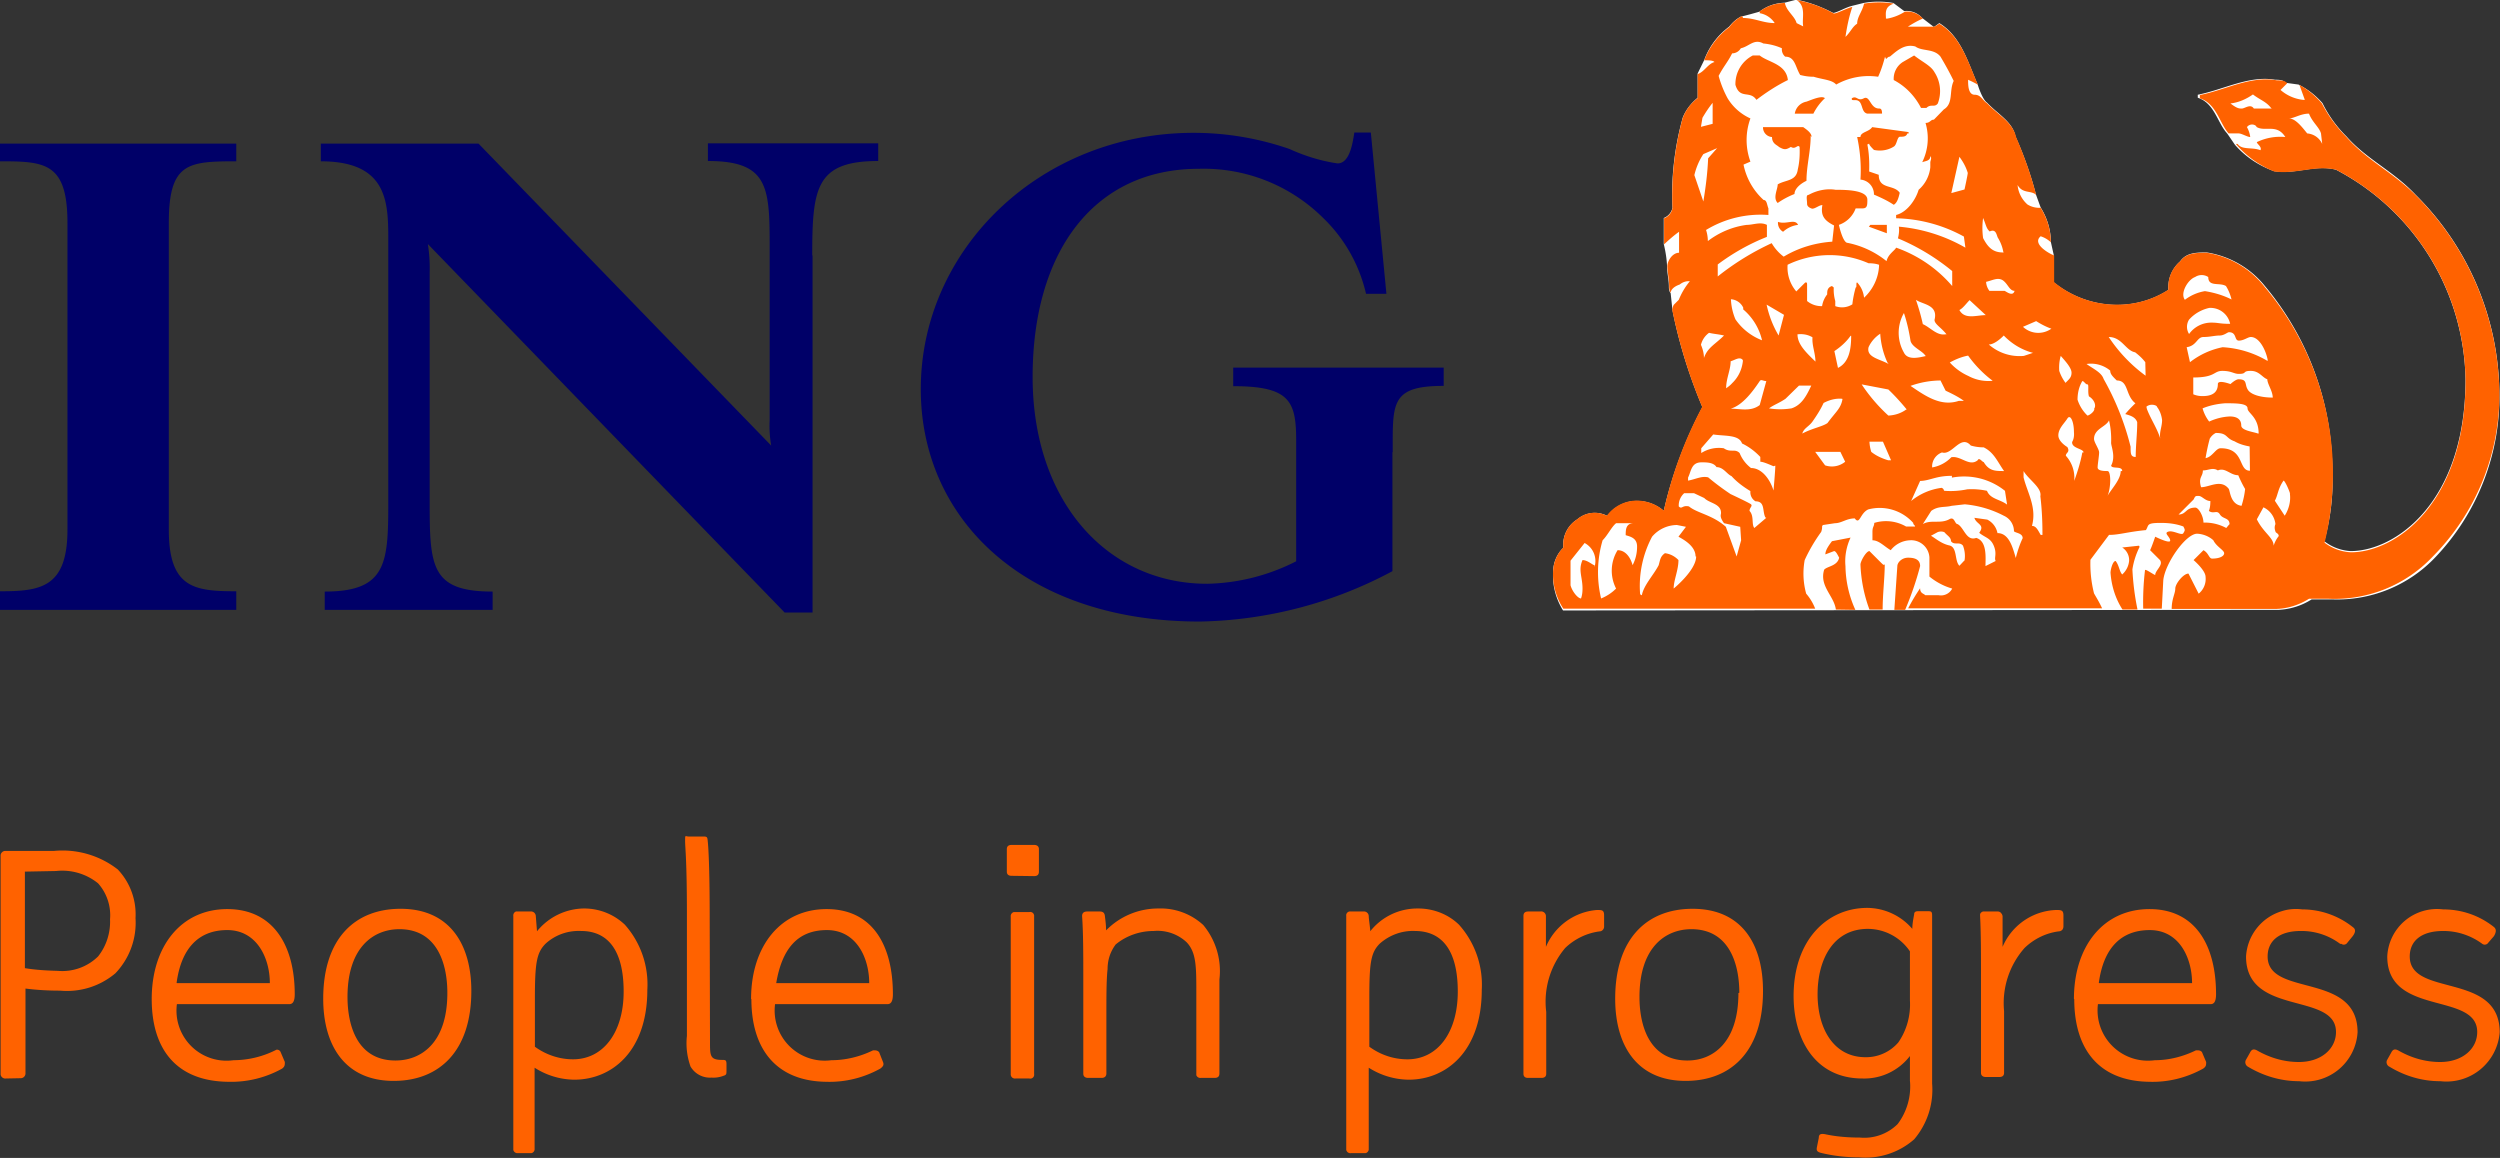 <svg xmlns="http://www.w3.org/2000/svg" fill="#ff6200" viewBox="0 0 83.38 38.62"><rect x="0" y="0" width="83.38" height="38.62" fill="#333333" stroke="none"/><path fill="#fff" d="M76 20.34c.39-.02.77-.14 1.1-.35h.67a4.5 4.5 0 0 0 3.45-1.4 7.75 7.75 0 0 0 2.14-5.45 9.44 9.44 0 0 0-2.8-6.65c-.74-.79-1.62-1.17-2.3-1.94a4.1 4.1 0 0 1-.8-1.11 2.6 2.6 0 0 0-.8-.62l-.44-.06c-.06-.1-.23-.1-.34-.1-.88-.15-1.71.33-2.58.5v.1c.56.18.66.85.98 1.19l.26.38c.35.4.8.7 1.31.88.75.11 1.35-.23 2.06-.05a8.05 8.05 0 0 1 4.32 6.99c0 4.11-2.35 5.73-3.83 5.73a1.58 1.58 0 0 1-.88-.33c.2-.73.3-1.49.27-2.25a9.66 9.66 0 0 0-2.25-6.26 3.1 3.1 0 0 0-1.94-1.12c-.34 0-.68 0-.89.3a1.15 1.15 0 0 0-.39.95c-.51.33-1.11.5-1.72.5a3.4 3.4 0 0 1-2.1-.75v-.9l-.1-.45c0-.4-.12-.8-.34-1.15l-.16-.44c-.17-.66-.4-1.3-.68-1.93-.1-.5-.6-.75-.94-1.12-.17-.11-.32-.61-.32-.61-.33-.75-.55-1.6-1.28-2.05L64.5.9l-.39-.3a.69.69 0 0 0-.6-.23L63.15.1a2.8 2.8 0 0 0-1 0l-.4.1c-.22.06-.5.23-.61.23-.39-.2-.8-.36-1.23-.44l-.39.1c-.3.01-.6.11-.84.3 0 0-.56.16-.61.16-.16.08-.29.2-.4.34A2.4 2.4 0 0 0 56.84 2l-.22.45v.81c-.22.18-.4.41-.5.67-.27.98-.39 2-.34 3a.47.47 0 0 1-.29.34v.87c.06.25.1.5.11.75 0 .22.06.44.06.67 0 .08.01.16.06.22l.06.57c.22 1.1.56 2.19 1 3.23a13.96 13.96 0 0 0-1.29 3.46 1.37 1.37 0 0 0-1-.33 1.23 1.23 0 0 0-.88.5.89.89 0 0 0-1 .11 1 1 0 0 0-.47.95c-.21.2-.34.5-.34.8-.03.45.09.9.33 1.29z"/><path d="M.2 35.97a.16.16 0 0 1-.18-.13v-7.29a.16.16 0 0 1 .14-.17H1.8a3 3 0 0 1 2.13.62 2.18 2.18 0 0 1 .59 1.62 2.44 2.44 0 0 1-.67 1.84 2.5 2.5 0 0 1-1.84.58c-.39 0-.78-.02-1.16-.07v2.82a.16.16 0 0 1-.15.17zm.63-6.9v3.22c.36.06.73.08 1.1.09a1.7 1.7 0 0 0 1.34-.48c.28-.35.42-.8.4-1.24a1.6 1.6 0 0 0-.4-1.2 1.9 1.9 0 0 0-1.4-.41Zm4.23 4.25c0-1.76.98-3 2.52-3s2.25 1.22 2.25 2.84c0 .23-.06.33-.18.33H5.9a1.67 1.67 0 0 0 1.89 1.87 3.15 3.15 0 0 0 1.43-.35.13.13 0 0 1 .14.08l.14.33c0 .1 0 .15-.09.22a3.5 3.5 0 0 1-1.8.44c-1.74-.02-2.55-1.1-2.55-2.76zm.84-.53H9c0-.83-.43-1.77-1.42-1.77s-1.54.65-1.69 1.76zm4.88.52c0-2.02 1.07-3 2.58-3 1.65 0 2.36 1.2 2.36 2.74 0 2.02-1.08 3-2.59 3-1.64 0-2.35-1.2-2.35-2.74zm4.14-.2c0-.9-.3-2.12-1.6-2.12-.85 0-1.73.59-1.73 2.26 0 .91.3 2.12 1.6 2.12.85 0 1.73-.58 1.73-2.25zm4.52-2.81c.52-.01 1.02.18 1.4.54a3 3 0 0 1 .75 2.17c0 2.05-1.18 3-2.44 3a2.5 2.5 0 0 1-1.32-.4v2.7a.14.14 0 0 1-.06.13.13.13 0 0 1-.05.02h-.45a.14.14 0 0 1-.15-.11v-7.8a.14.14 0 0 1 .09-.15h.48a.16.16 0 0 1 .18.15l.04.51a2.05 2.05 0 0 1 1.53-.76zm-.06.75c-.44-.02-.86.13-1.18.42-.3.3-.36.63-.36 1.83v1.61c.37.27.82.42 1.27.42 1.02 0 1.69-.91 1.69-2.26 0-1.34-.5-2.02-1.42-2.02zm4.3 3.7c0 .46 0 .6.4.6.11 0 .15 0 .15.14v.21c0 .12 0 .15-.1.18a.93.93 0 0 1-.4.06.75.75 0 0 1-.7-.37 2.3 2.3 0 0 1-.12-1.02v-4.02c0-1.87-.06-2.25-.06-2.48 0-.23 0-.15.13-.15h.47c.1 0 .14 0 .15.11.04.33.07 1.23.07 2.65zm1.37-1.43c0-1.76.98-3 2.52-3s2.21 1.22 2.21 2.84c0 .23-.06.33-.18.33h-3.75a1.67 1.67 0 0 0 1.88 1.87c.48 0 .96-.12 1.39-.33.09 0 .14 0 .2.06l.13.33c.04.1 0 .15-.09.22-.54.3-1.16.46-1.8.44-1.68-.02-2.5-1.1-2.5-2.76zm.84-.53h3.1c0-.83-.42-1.77-1.41-1.77-1 0-1.5.65-1.69 1.76zm7.85-3.58c-.11 0-.16-.05-.16-.14v-.75c0-.09.05-.14.16-.14h.75c.1 0 .16.05.16.14v.75c0 .1-.05.15-.16.15zm.13 6.76a.14.14 0 0 1-.16-.15v-5.25a.14.14 0 0 1 .1-.15h.52a.13.13 0 0 1 .12.03.14.14 0 0 1 .04.12v5.25a.13.13 0 0 1-.16.15zm4.76-5.67a2.1 2.1 0 0 1 1.5.55 2.4 2.4 0 0 1 .54 1.82v3.13c0 .1-.05.15-.16.15h-.46a.14.14 0 0 1-.15-.09v-2.74c0-.88 0-1.35-.32-1.69a1.42 1.42 0 0 0-1.1-.38c-.47 0-.92.16-1.27.45-.18.24-.27.52-.27.82-.04.36-.04.9-.04 1.58v1.9c0 .1-.06.15-.16.15h-.45c-.1 0-.16-.05-.16-.14v-3.18c0-.81 0-1.5-.04-2.08 0-.1.06-.15.17-.15h.42c.11 0 .16.05.17.15.02.16.04.32.04.48a2.43 2.43 0 0 1 1.74-.73zm8.63 0c.52-.01 1.03.18 1.4.54a3 3 0 0 1 .76 2.17c0 2.05-1.18 3-2.44 3a2.53 2.53 0 0 1-1.33-.4v2.7a.14.14 0 0 1-.06.13.13.13 0 0 1-.05.02h-.48a.14.14 0 0 1-.16-.11v-7.8a.13.13 0 0 1 .15-.15h.42a.16.16 0 0 1 .18.15c0 .1.05.4.05.51a2 2 0 0 1 1.56-.76zm-.06.75c-.43-.02-.85.13-1.18.42-.3.3-.35.63-.35 1.83v1.61c.37.27.81.42 1.27.42 1.02 0 1.68-.91 1.68-2.26 0-1.34-.5-2.02-1.43-2.02zm6.06-.7c.17 0 .24 0 .24.18v.37a.16.16 0 0 1-.12.16c-.44.05-.86.25-1.18.56a2.78 2.78 0 0 0-.63 2.13v2.06c0 .09-.05.14-.16.14h-.45c-.1 0-.15-.05-.15-.14v-5.26c0-.1.05-.15.16-.15h.4a.16.16 0 0 1 .19.15v1.03a2.02 2.02 0 0 1 1.7-1.23zm.61 2.96c0-2.02 1.07-3 2.58-3 1.66 0 2.35 1.2 2.35 2.74 0 2.02-1.07 3-2.58 3-1.64 0-2.35-1.2-2.35-2.74zm4.14-.2c0-.9-.3-2.12-1.6-2.12-.85 0-1.73.59-1.73 2.26 0 .91.3 2.12 1.6 2.12.83 0 1.7-.58 1.7-2.25zm5.69 2.93v-.82a1.92 1.92 0 0 1-1.58.75c-1.6 0-2.3-1.33-2.3-2.75 0-1.85 1.1-2.94 2.46-2.94a2 2 0 0 1 1.5.7c0-.16.03-.32.06-.48 0-.1.07-.11.15-.11h.27c.15 0 .18 0 .18.15v5.6a2.55 2.55 0 0 1-.6 1.86 2.46 2.46 0 0 1-1.84.6c-.43 0-.86-.05-1.27-.15-.15-.04-.15-.1-.13-.2l.06-.3c0-.12.06-.15.22-.12.37.08.76.11 1.15.11a1.58 1.58 0 0 0 1.26-.45c.31-.41.46-.93.41-1.45zm-.39-1.27c.28-.4.42-.9.39-1.4v-1.64a1.7 1.7 0 0 0-1.4-.75c-1.17 0-1.68 1.04-1.68 2.18 0 1.14.53 2.1 1.6 2.1a1.42 1.42 0 0 0 1.09-.49zm5.26-4.42c.17 0 .25 0 .25.18v.37a.2.2 0 0 1-.03.1.16.16 0 0 1-.1.06c-.44.05-.85.25-1.17.56a2.78 2.78 0 0 0-.68 2.1v2.06c0 .09-.05.14-.16.14h-.45c-.1 0-.16-.05-.16-.14v-3.15c0-.81 0-1.5-.03-2.08v-.06a.14.14 0 0 1 .1-.09h.47a.15.15 0 0 1 .12.04l.04.05.02.06v1.03a2.02 2.02 0 0 1 1.78-1.23zm.6 2.97c0-1.76.98-3 2.52-3s2.22 1.22 2.22 2.84c0 .23-.06.33-.18.33h-3.76a1.68 1.68 0 0 0 1.9 1.87c.47 0 .94-.12 1.37-.33.1 0 .15 0 .2.06l.14.33c0 .1 0 .15-.1.22-.54.3-1.16.46-1.79.44-1.7-.02-2.51-1.1-2.51-2.76zm.84-.53h3.1c0-.83-.42-1.77-1.41-1.77-1 0-1.55.65-1.7 1.76zm6.67 3.27c-.6 0-1.18-.17-1.7-.48a.17.17 0 0 1-.08-.22l.14-.25c.05-.1.11-.14.23-.08.43.25.91.39 1.4.39.76 0 1.24-.45 1.24-1 0-1.35-3-.51-3-2.52a1.68 1.68 0 0 1 1.19-1.51c.22-.07.45-.09.68-.06.6 0 1.2.2 1.69.59.1.07.1.16 0 .3l-.18.22a.14.14 0 0 1-.2.04h-.04a2.15 2.15 0 0 0-1.31-.43c-.75 0-1.11.35-1.11.85 0 1.37 3 .5 3 2.53a1.75 1.75 0 0 1-1.95 1.63zm4.7 0c-.59 0-1.17-.17-1.68-.48a.16.16 0 0 1-.09-.09.16.16 0 0 1 0-.13l.14-.25c.05-.1.11-.14.23-.08.43.25.91.39 1.4.39.76 0 1.24-.45 1.24-1 0-1.35-3-.51-3-2.52a1.66 1.66 0 0 1 1.86-1.57c.62 0 1.21.2 1.7.59.08.07.08.16 0 .3l-.19.22a.14.14 0 0 1-.2.04 2.18 2.18 0 0 0-1.3-.43c-.76 0-1.12.35-1.12.85 0 1.37 3 .5 3 2.53a1.78 1.78 0 0 1-1.98 1.63z"/><path fill="#000068" d="M46.44 15.08v3.97a14.11 14.11 0 0 1-6.43 1.68c-5.82 0-9.3-3.41-9.3-7.75 0-4.67 3.99-8.55 9.1-8.55 1.08 0 2.16.18 3.2.54.5.23 1.05.4 1.6.48.4 0 .5-.65.56-1.03h.55l.52 5.38h-.68a5.1 5.1 0 0 0-1.45-2.55 5.65 5.65 0 0 0-4.13-1.62c-3.5 0-5.54 2.77-5.54 6.94s2.5 6.9 5.82 6.9a6.81 6.81 0 0 0 2.97-.75V14.7c0-1.32-.21-1.82-2.1-1.82v-.62h7.02v.61c-1.77 0-1.7.57-1.7 2.21zM27.1 8.52v11.91h-.93L14.27 8.14c.05.32.07.64.06.95v7.51c0 2.26 0 3.13 2.1 3.13v.61h-5.6v-.61c2.12 0 2.12-1 2.12-3.13V8.04c0-1.27 0-2.66-2.25-2.66v-.59h5.26l9.76 10.07a3.92 3.92 0 0 1-.05-.85V8.52c0-2.2.05-3.15-2.06-3.15v-.59h5.68v.59c-2.08 0-2.2.9-2.2 3.15zM0 20.34v-.62c1.34 0 2.25-.11 2.25-2.06V7.44c0-2.02-.75-2.06-2.25-2.06v-.59h7.88v.59c-1.62 0-2.25.05-2.25 2.06v10.22c0 1.95.84 2.06 2.25 2.06v.62z"/><path d="M61.88 20.34a3.62 3.62 0 0 1-.33-1.46c-.03-.32.03-.65.17-.95l-.62.12c-.16.21-.22.33-.22.44l.29-.11c.06 0 .11.11.17.22-.06.28-.39.28-.5.4-.17.55.33.87.39 1.33zm21.48-7.19a9.46 9.46 0 0 0-2.8-6.65c-.75-.75-1.63-1.16-2.3-1.93-.33-.33-.6-.7-.82-1.12a2.74 2.74 0 0 0-.75-.62l.18.5h-.06a1.37 1.37 0 0 1-.75-.33l.22-.22c-.06-.1-.22-.1-.34-.1-.88-.16-1.71.32-2.57.49v.11c.55.17.66.84.96 1.17h.33c.11 0 .29.12.39.12a.9.9 0 0 0-.11-.33.21.21 0 0 1 .29-.05l.04.05c.28.16.67-.12.95.33a1.8 1.8 0 0 0-.95.17c0 .06.18.16.12.27-.28-.11-.62 0-.76-.21h-.06c.34.4.78.72 1.28.92.75.1 1.35-.22 2.06-.06a8.03 8.03 0 0 1 4.32 7.03c0 4.12-2.35 5.73-3.82 5.73a1.58 1.58 0 0 1-.88-.32 9.65 9.65 0 0 0-1.99-8.52 3.07 3.07 0 0 0-1.94-1.15c-.34 0-.68 0-.88.28a1.1 1.1 0 0 0-.4.95 3.1 3.1 0 0 1-1.73.5c-.76 0-1.5-.27-2.08-.75v-.89c-.17-.06-.75-.39-.45-.64a.9.9 0 0 1 .34.2c0-.4-.12-.8-.34-1.15a.75.75 0 0 1-.44-.11.99.99 0 0 1-.33-.65c.17.3.45.17.62.33-.17-.66-.4-1.3-.67-1.93-.11-.5-.62-.75-.96-1.12-.16-.1-.21-.29-.42-.29-.22 0-.22-.33-.22-.5.11.05.22.1.33.17-.33-.75-.56-1.6-1.29-2.04l-.16.1h-.89c.16-.1.33-.2.5-.27a.69.69 0 0 0-.6-.23 1.6 1.6 0 0 1-.58.23h-.05c0-.17-.06-.4.27-.5a3.19 3.19 0 0 0-1 0c-.06.27-.23.44-.23.67-.16.1-.22.28-.39.44.05-.34.12-.68.23-1-.23.06-.5.22-.62.22A4.14 4.14 0 0 0 59.92 0c.33.22.17.6.22.88l-.22-.11c-.06-.23-.34-.4-.39-.67-.3 0-.6.1-.84.28v.06a.75.75 0 0 1 .5.33c-.39 0-.67-.17-1.06-.17 0 0 0-.06-.05-.06-.16.1-.3.21-.4.36a2.5 2.5 0 0 0-.84 1.11c.12 0 .3 0 .34.06-.22.06-.34.33-.56.4v.8c-.23.18-.4.4-.5.67-.27.98-.38 2-.34 3a.44.44 0 0 1-.28.34v.87c.16-.15.33-.3.5-.42v.7c-.22 0-.39.27-.39.45 0 .17.06.44.06.67 0 .07.01.15.05.22 0-.11.12-.22.3-.28.1-.08.21-.12.34-.11-.16.19-.28.4-.37.62l-.17.17a.71.71 0 0 0-.05.16c.23 1.11.56 2.2 1 3.24a13.69 13.69 0 0 0-1.28 3.46 1.38 1.38 0 0 0-1-.33 1.24 1.24 0 0 0-.9.5.89.89 0 0 0-.99.12 1 1 0 0 0-.46.94c-.2.2-.32.47-.34.76-.03.45.09.9.34 1.28h8.4a1.7 1.7 0 0 0-.3-.5 2.5 2.5 0 0 1-.05-1.12c.15-.33.34-.65.55-.94.06-.17 0-.17.06-.23l.4-.06c.22 0 .38-.16.66-.16.17.23.17-.17.45-.3a1.5 1.5 0 0 1 1.5.45c0 .07.06.07.06.12h-.3a1.34 1.34 0 0 0-1.06-.12c0 .12-.06.12-.06.3v.28c.22 0 .4.21.61.33a.86.86 0 0 1 .63-.33.61.61 0 0 1 .66.57v.64c.22.18.48.32.76.4a.42.42 0 0 1-.46.22h-.44c-.06-.06-.17-.06-.17-.23-.15.22-.28.44-.4.67h6.47c-.1-.22-.21-.39-.27-.5a4.02 4.02 0 0 1-.12-1.12l.62-.83c.34 0 .61-.1 1.23-.16.11-.17 0-.24.5-.24.26 0 .51.03.75.12.06.12.06.12 0 .22-.05.1-.33-.1-.5-.05-.17.05.06.17.06.3 0 .12-.5-.13-.5-.13s-.11.33-.17.45l.33.33c.12.17-.16.34-.16.5-.11-.05-.34-.22-.34-.16-.05.42-.07.85-.06 1.28h.62l.05-.95c.06-.56.75-1.55 1.13-1.55.2.01.4.09.54.22.1.21.36.33.36.43 0 .1-.15.18-.4.18-.11 0-.11-.18-.29-.28l-.33.33s.4.34.4.56a.63.63 0 0 1-.23.56l-.34-.67c-.17 0-.44.34-.44.5 0 .17-.12.34-.12.68h3.43c.4 0 .8-.12 1.15-.34h.67a4.5 4.5 0 0 0 3.45-1.4 7.67 7.67 0 0 0 2.23-5.42zM71.34 18.2l-.56.06a.5.5 0 0 1 .23.45.7.7 0 0 1-.23.45c-.1-.11-.1-.3-.22-.45-.1 0-.17.3-.17.39.03.43.16.86.4 1.23h.5a8.62 8.62 0 0 1-.17-1.34c.04-.26.12-.51.24-.75zm-7.3.68c0-.22-.18-.28-.4-.28-.22 0-.36.17-.36.28l-.1 1.46h.36c.2-.47.37-.96.5-1.46zm-1.19-.05c-.06 0 .06.11-.5-.45-.11 0-.3.34-.3.45.02.51.12 1.02.3 1.5h.44c0-.5.07-1.07.07-1.5zM77.45 4.8a.6.6 0 0 0-.5-.35c-.17-.21-.39-.5-.61-.5.17 0 .39-.16.67-.16.11.29.34.45.4.66zm-1.67-1.18h-.61c-.11-.17-.3 0-.4 0-.09 0-.16 0-.38-.17.27-.03.52-.14.75-.3.23.18.45.24.61.46zM74.45 10c-.29-.15-.6-.24-.91-.29a1.5 1.5 0 0 0-.67.29c-.17-.23.11-.68.34-.76a.4.4 0 0 1 .44 0c0 .34.38.17.59.3.09.14.15.3.19.46zm-.1.8c-.32 0-.36-.04-.59-.04a.91.91 0 0 0-.75.38.45.45 0 0 1 0-.48c.18-.2.41-.33.67-.39a.67.67 0 0 1 .7.53zm1.28 1.24a3.31 3.31 0 0 0-1.5-.46c-.4.08-.77.25-1.09.5l-.11-.5c.34-.05.34-.34.56-.34.21 0 .38-.05.54-.05.15 0 .26-.11.31-.11.27 0 .17.28.33.28.17 0 .3-.12.4-.12.29 0 .5.45.56.75zm.17 1.22c-.4 0-.75-.1-.84-.28-.1-.17 0-.33-.3-.33-.1 0-.27.16-.27.16s-.42-.16-.42 0c0 .29-.2.4-.5.4a.75.75 0 0 1-.32-.06v-.56c.75 0 .67-.22.97-.22.31 0 .38.1.55.1.29 0 .1-.1.4-.1.28 0 .38.22.55.28 0 .16.18.39.18.61zm-.49 1.2c-.16-.06-.56-.1-.56-.27s-.1-.3-.38-.3c-.24.01-.47.07-.69.17a1.3 1.3 0 0 1-.22-.44c.24-.1.49-.15.75-.17.37 0 .75 0 .75.17 0 .16.37.28.37.84zm-9.68-8.7c0 .06-.11.56-.11.56l-.44.12.27-1.21c.12.16.22.34.28.54zm10.74 10.69c.04.26-.03.53-.17.75l-.33-.5c.1-.17.1-.4.29-.67.05 0 .22.39.22.45zm-1.33-.75c-.4 0-.17-.75-.98-.75-.16 0-.27.29-.5.33a6.37 6.37 0 0 1 .14-.65.5.5 0 0 1 .2-.19c.41 0 .31.17.63.28.15.09.33.14.5.17zm-3.48-3.17c-.48-.35-.9-.79-1.23-1.29.44 0 .56.45.88.51.13.1.24.2.34.33zM66.8 8.42c-.33 0-.5-.17-.66-.48a2.5 2.5 0 0 1 0-.67c.1.23.1.34.22.45.23-.11.23.16.28.22.09.15.15.31.18.49zm9.2 9.46c-.08.1-.13.2-.17.32 0-.27-.34-.43-.56-.88l.22-.4a.7.7 0 0 1 .4.56.31.31 0 0 0 0 .24c0 .06.11.06.11.16zm-1.12-1.58c-.02.2-.06.38-.12.57-.38-.05-.38-.51-.43-.57-.26-.33-.64-.05-.92-.05-.1-.34.06-.34.06-.56.18 0 .33-.11.5 0 .25-.11.41.16.68.16.07.16.14.31.23.46zm-2.77-2.29c0 .23-.1.4-.06.62-.1-.34-.33-.67-.45-1 0-.06-.05-.06.06-.11.12-.05.28 0 .28.05.1.13.15.28.17.44zM67.19 9.7c-.06.22-.3 0-.34 0h-.5a.55.55 0 0 1-.11-.3c.22-.05.39-.16.56-.05.17.12.22.35.39.35Zm1.23 1.26a.75.75 0 0 1-.95-.06l.44-.19c.16.1.33.19.5.25zm2.86 3.16c0 .33-.05.75-.05 1.12-.17 0-.17-.11-.17-.34a9 9 0 0 0-.9-2.26c-.07-.22-.35-.34-.57-.5a1 1 0 0 1 .79.22c0 .1.05.17.22.33.4 0 .28.5.62.76a4.5 4.5 0 0 0-.34.36c.18.05.34.1.4.27zm-2.19-1.69c0 .17-.1.23-.2.34a1.4 1.4 0 0 1-.21-.4c-.01-.16 0-.33.05-.5.15.17.36.4.36.56zm5.26 5.06-.1.12a1.5 1.5 0 0 0-.76-.18c0-.21-.16-.5-.27-.5-.33 0-.3.23-.56.23l.5-.5c.06-.12.06-.12.17-.12.11 0 .22.17.39.17 0 .12-.01.23-.05.33.16.12.27-.05.37.12.1.16.32.1.32.33zm-4.5-3.85c0 .1-.18.22-.23.22a1.27 1.27 0 0 1-.33-.53c0-.22.05-.44.16-.62.06 0 .1.11.17.11.06 0 0 .23.05.4.17.1.26.3.17.42zm-4.3-5.38a5.4 5.4 0 0 0-2.22-.7c.02.13 0 .27-.03.39.65.27 1.26.64 1.81 1.09v.5a4.37 4.37 0 0 0-1.87-1.28c-.05.1-.27.22-.32.45a3 3 0 0 0-1.3-.61c-.16 0-.29-.6-.29-.6a.91.91 0 0 0 .56-.55h.23c.16 0 .16-.11.16-.29 0-.33-.75-.33-1.06-.33-.3-.05-.63.02-.9.17-.1 0-.05.16-.05.3 0 .12.17.16.17.16.11 0 .23-.12.34-.12-.06.34.05.51.39.68l-.06.54c-.57.04-1.12.2-1.62.5a1.5 1.5 0 0 1-.4-.45 8.8 8.8 0 0 0-1.8 1.11v-.4a7.1 7.1 0 0 1 1.64-.92v-.4c-.22-.11-.45 0-.67 0-.47.06-.92.25-1.3.54 0-.12-.02-.25-.06-.37a3.5 3.5 0 0 1 2.08-.5v-.22c-.05-.12-.05-.28-.16-.28a2.17 2.17 0 0 1-.67-1.18l.23-.1a2.1 2.1 0 0 1 0-1.44 1.71 1.71 0 0 1-.76-.67 3.47 3.47 0 0 1-.3-.75c.18-.34.3-.45.45-.75a.34.34 0 0 0 .29-.17c.28-.06.44-.33.75-.16.21.02.42.07.62.16a.32.32 0 0 0 .11.28c.33 0 .33.33.5.61.15.04.3.06.45.06.33.1.61.1.75.26.43-.24.92-.33 1.4-.26.1-.22.17-.44.23-.67.05.16.05 0 .16 0 .21-.17.47-.44.85-.34.23.17.62.06.84.34.16.27.31.54.44.81-.16.33 0 .75-.33.95l-.33.34c-.12 0-.12.11-.28.11.13.44.09.9-.11 1.31.1-.04.27-.04.27-.2.06.05 0 .16 0 .2v.17c-.03.29-.17.56-.39.75-.1.34-.39.75-.75.84v.11a4.9 4.9 0 0 1 2.26.61zm2.25 3.51-.3.1c-.43.04-.85-.1-1.17-.38.22 0 .5-.3.5-.3.27.28.6.48.98.58zm-1.57-1.26c-.31 0-.7.16-.88-.17.12-.06.23-.22.34-.33zm4.5 5.2c0 .29-.32.61-.44.83.12-.28.12-.83 0-.83-.1 0-.33 0-.33-.12 0-.1.05-.39.05-.5 0-.11-.17-.34-.17-.45 0-.34.4-.4.5-.62.06.25.08.5.07.75 0 .12.16.46 0 .76.03.12.37 0 .37.18zm-1.28-.62c-.06.33-.16.64-.27.95a1.1 1.1 0 0 0-.28-.84c0-.11.15-.11.05-.29 0 0-.3-.17-.3-.39 0-.23.2-.4.3-.56.1-.16.22.1.22.45.01.11 0 .23-.06.33-.02.22.38.22.38.35zm-4.57-3.94c-.28.05-.5-.23-.75-.34a7.12 7.12 0 0 0-.23-.81c.23.16.75.16.62.67 0 .14.22.25.4.48zm1.58 1.55a1.4 1.4 0 0 1-.81-.16 1.87 1.87 0 0 1-.62-.45c.2-.11.4-.19.61-.23.23.32.5.6.82.84zm-9.34-8.57-.39.1.05-.3c.1-.17.21-.34.34-.5zm7.13 7.74c-.23.05-.62.16-.75-.11a1.33 1.33 0 0 1 0-1.32c.1.3.17.61.22.93.06.22.4.33.5.5zm-1.58-3c-.02.4-.2.78-.5 1.06a.88.88 0 0 0-.23-.51c-.05 0 0 .17-.05.17-.05.18-.09.37-.11.56a.64.64 0 0 1-.57.06v-.17c-.04-.14-.06-.3-.05-.45l-.06-.05c-.16.05-.16.17-.16.28a.83.83 0 0 0-.17.39.75.75 0 0 1-.5-.17v-.5c0-.12 0-.12-.06-.12l-.3.3a1.23 1.23 0 0 1-.29-.89 3.23 3.23 0 0 1 2.7-.05c.11 0 .23.01.35.05zm2.86 4.5h-.2c-.6.2-1.11-.16-1.61-.5a3 3 0 0 1 1-.18l.17.34c.21.1.42.2.61.34zm-8.26-8.43-.3.34c-.02.48-.08.96-.16 1.44l-.3-.88c.06-.25.16-.49.3-.7zm5.72 7.2c-.3-.17-.75-.22-.67-.56.08-.18.22-.34.39-.45.02.33.1.66.24.96zm5.13 5.7h-.06c-.1-.18-.16-.3-.29-.3.17-.62-.16-1.12-.28-1.62v-.21c.17.29.62.56.56.84.05.41.07.83.07 1.24zm-1.28-2.13c-.3 0-.5 0-.68-.3-.05 0-.15-.17-.2-.06-.28.23-.56-.16-.88-.1-.17.18-.4.3-.64.34v-.06a.5.5 0 0 1 .33-.44c.34.11.62-.62.96-.23.14.04.28.06.43.06.35.17.47.5.68.79zm-5.1-4.51c0 .4-.05.88-.44 1.07l-.12-.56c.21-.14.4-.31.54-.51zm1.86 2.44c-.18.14-.4.21-.62.22a5.6 5.6 0 0 1-.89-1.04l.89.17c.21.2.41.42.6.65zm3.34 3.19c-.23-.18-.56-.18-.67-.46a2.39 2.39 0 0 0-.66-.05c-.24.05-.5.07-.75.05-.05 0 0-.05-.1-.1a2 2 0 0 0-1.02.44l.3-.67c.17 0 .34-.06.5-.1.19-.05.37-.07.56-.07v.06a2.18 2.18 0 0 1 1.77.44zm-6.36-4.74c-.34-.33-.63-.6-.63-.94.18-.02.35.01.5.1-.02.29.1.52.1.84zM59.5 10.5l-.18.69a3.42 3.42 0 0 1-.4-1.03zm7.96 7.45c-.1.21-.17.43-.23.66-.1-.34-.22-.83-.61-.83a.64.64 0 0 0-.34-.45l-.43-.06c.06.22.37.22.16.5.21.17.38.17.49.44.11.27 0 .4.06.5l-.34.17c0-.28.06-.83-.31-.94-.33.12-.4-.34-.62-.46-.1 0-.1-.27-.28-.16-.3.16-.61 0-.88.16l.28-.44c.23-.17.45-.11.68-.17l.44-.05c.45.04.9.17 1.3.38a.57.57 0 0 1 .34.52c.06.06.29.06.29.23zm-4.39-2.6h-.1c-.2-.06-.4-.15-.56-.28a1.33 1.33 0 0 1-.06-.34h.45zm-4.3-4a1.9 1.9 0 0 1-.89-.7 1.92 1.92 0 0 1-.15-.67.49.49 0 0 1 .41.28v.06c.32.27.54.64.63 1.04zm2.68 1.96c-.05.31-.22.42-.5.8-.17.12-.5.17-.84.35.05-.18.22-.23.34-.4.14-.2.27-.4.37-.62.19-.1.4-.16.62-.14zm4.06 5.39-.16.17c-.17-.17-.06-.62-.34-.68-.28-.06-.5-.27-.61-.32l.22-.12a.3.3 0 0 1 .23 0c.1.12.22.17.22.3.11.15.28 0 .4.15.06.16.08.33.05.5zm-5.1-5.84c-.16.34-.32.65-.66.76-.25.04-.5.04-.75 0 .16-.12.33-.17.55-.32l.45-.44zm1.13 2.54a.7.7 0 0 1-.67.12l-.33-.45h.84zm-4.04-4.21c-.3.3-.55.4-.67.75 0-.15-.04-.3-.1-.44a.7.7 0 0 1 .27-.4c.16.04.28.04.5.09zm.63.84c-.03.29-.15.55-.36.75-.06.07-.13.12-.2.17 0-.33.15-.61.15-.9.16-.05.3-.16.4-.05zm.78.68-.22.8c-.3.23-.66.12-.97.12.4-.11.75-.59.97-.92.05-.07.11 0 .22 0zm.3 2.82c0 .17-.06.83-.06.83-.12-.39-.4-.75-.75-.75-.17-.13-.3-.3-.38-.5-.16-.16-.3 0-.53-.16a1.1 1.1 0 0 0-.75.16v-.16l.4-.46c.38.06.86 0 .96.3.23.11.43.26.61.45v.16c.1 0 .32.1.44.15zm-.3 1.74-.4.34c-.1-.12 0-.4-.16-.57 0-.11.11-.16.05-.22-.06-.05-.68-.34-.68-.34a8.47 8.47 0 0 1-.75-.56c-.23-.05-.4.06-.67.11v-.1c.11-.23.11-.51.45-.51.17 0 .4 0 .5.16.23 0 .34.23.5.3.18.2.4.36.63.5a.35.35 0 0 0 .17.34c.33 0 .22.33.33.54zm-.84.75-.15.54-.36-.99c-.45-.4-.95-.45-1.23-.68-.23-.05-.23.11-.34 0a.55.55 0 0 1 .18-.44h.33l.34.16c.17.18.56.18.56.5 0 .06-.06.12.1.34l.54.12zm-1.5.54c0 .46-.75 1.07-.75 1.07 0-.28.16-.61.16-.95a.75.75 0 0 0-.45-.23c-.16.11-.16.23-.21.4-.17.33-.5.67-.56 1a.06.06 0 0 1-.06-.05 3.5 3.5 0 0 1 .4-1.9 1.1 1.1 0 0 1 .83-.39l.3.06-.25.33c.22.12.57.33.57.66zm-1.97-.33c0 .22-.05.43-.15.62-.06-.23-.22-.5-.5-.5a1.3 1.3 0 0 0-.05 1.28 1.5 1.5 0 0 1-.5.33 3.77 3.77 0 0 1 .05-1.94c.17-.17.3-.45.45-.57h.59c-.27 0-.27.23-.27.4.17.05.38.1.38.38zm-1.42.62c-.06 0-.23-.17-.4-.17-.15.34 0 .56 0 .95 0 .11-.01.22-.05.33-.1 0-.29-.22-.35-.44v-.82l.47-.59a.68.68 0 0 1 .33.8zm11.45-15.4a1.16 1.16 0 0 0-.11-1.04c-.12-.22-.4-.34-.68-.56l-.38.22a.66.66 0 0 0-.3.6c.4.21.71.54.91.93h.18c.15-.15.27 0 .38-.15zm-1.86.34c0-.17-.06-.17-.1-.17-.3 0-.3-.45-.51-.34-.21.11-.23-.11-.4 0 0 .06 0 .06.12.06.28 0 .16.4.4.45zm.85.66s.11 0 0-.05l-1.18-.16c-.1.16-.39.16-.39.33h-.11c.1.47.14.94.11 1.42a.49.49 0 0 1 .45.5c.23.1.45.2.66.34.11-.06.16-.22.2-.4-.2-.29-.7-.1-.7-.6l-.32-.11c.01-.3 0-.6-.06-.9l.06-.03c0 .04.05.1.16.21.23.05.47.01.66-.11.11-.06.11-.33.21-.33.11 0 .2 0 .24-.1zm-2.75-1.17c-.1-.11-.45.05-.62.11a.48.48 0 0 0-.39.4h.62c.1-.2.23-.37.39-.52Zm-1.24-.6c-.05-.55-.66-.6-.94-.83h-.23a1.07 1.07 0 0 0-.58.98c.15.5.48.17.7.5.33-.25.68-.48 1.05-.66Zm3.3 5.1V7.5h-.55l-.05.06Zm-2.51-3.21c0-.12-.12-.22-.28-.33H58.8a.32.32 0 0 0 .3.33c0 .23.18.27.23.33.18.1.23.1.4 0 .16.1.22-.1.29 0 .01.25 0 .5-.06.75-.05.4-.4.34-.67.5 0 .17-.17.45 0 .62.17-.12.36-.22.56-.3 0-.16.17-.33.4-.44 0-.5.14-.98.14-1.5zm-.45 2.93c-.11-.22-.39 0-.67-.1a.34.34 0 0 0 .17.33.9.9 0 0 1 .5-.23z"/></svg>